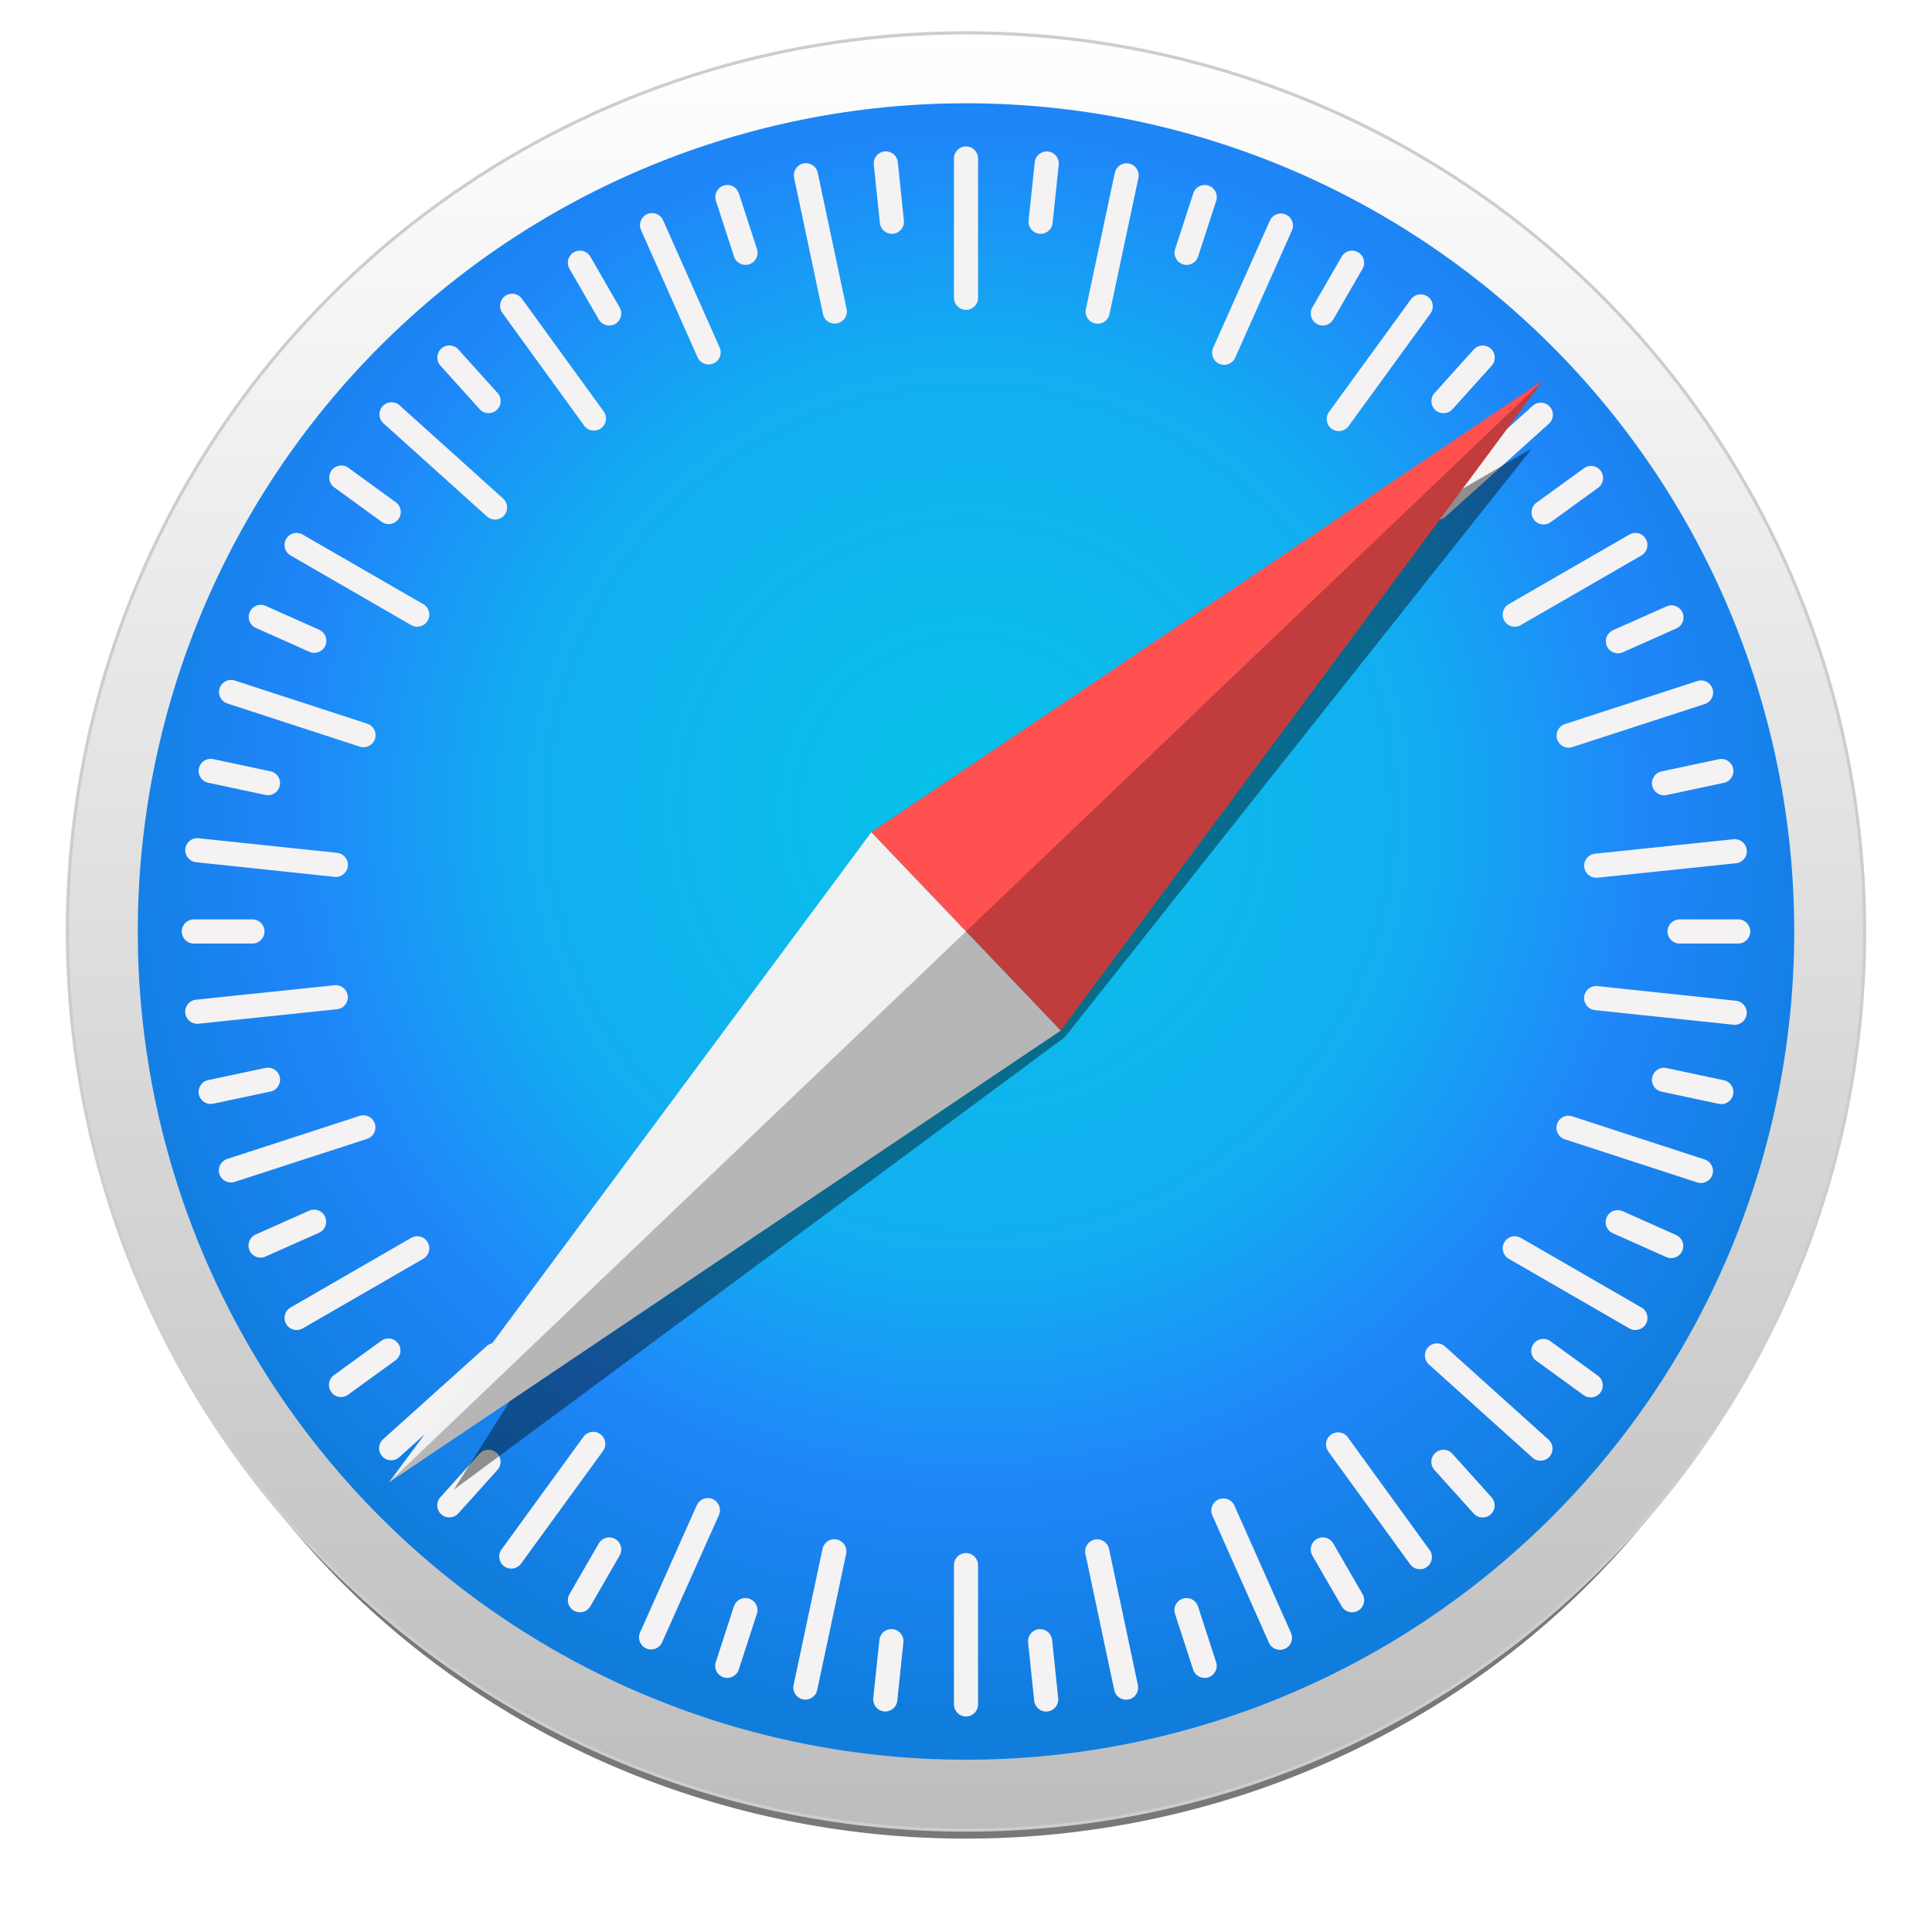 <svg width="57" height="57" viewBox="0 0 57 57" fill="none" xmlns="http://www.w3.org/2000/svg">
  <g clip-path="url(#clip0)">
    <g opacity="0.53" filter="url(#filter0_f)">
      <path d="M54.04 29.652C54.04 32.881 53.379 36.079 52.096 39.063C50.812 42.047 48.931 44.758 46.559 47.042C44.188 49.325 41.372 51.137 38.274 52.373C35.175 53.609 31.854 54.245 28.5 54.245C25.146 54.245 21.825 53.609 18.727 52.373C15.628 51.137 12.812 49.325 10.441 47.042C8.069 44.758 6.188 42.047 4.905 39.063C3.621 36.079 2.96 32.881 2.96 29.652C2.96 23.129 5.651 16.874 10.441 12.262C15.23 7.65 21.727 5.059 28.5 5.059C31.854 5.059 35.175 5.695 38.274 6.931C41.372 8.167 44.188 9.978 46.559 12.262C48.931 14.545 50.812 17.257 52.096 20.24C53.379 23.224 54.04 26.422 54.04 29.652Z" fill="black"/>
    </g>
    <path d="M55.012 27.481C55.012 30.963 54.327 34.41 52.994 37.627C51.662 40.843 49.709 43.766 47.247 46.228C44.785 48.69 41.863 50.643 38.646 51.975C35.429 53.308 31.982 53.993 28.5 53.993C21.469 53.993 14.725 51.2 9.753 46.228C4.781 41.256 1.988 34.513 1.988 27.481C1.988 20.45 4.781 13.706 9.753 8.734C14.725 3.762 21.469 0.969 28.5 0.969C31.982 0.969 35.429 1.655 38.646 2.987C41.863 4.319 44.785 6.272 47.247 8.734C49.709 11.196 51.662 14.119 52.994 17.335C54.327 20.552 55.012 23.999 55.012 27.481Z" fill="url(#paint0_linear)" stroke="#CDCDCD" stroke-width="0.093" stroke-linecap="round" stroke-linejoin="round"/>
    <path d="M52.935 27.482C52.935 33.962 50.361 40.177 45.778 44.76C41.196 49.342 34.981 51.917 28.5 51.917C22.02 51.917 15.805 49.342 11.222 44.76C6.64 40.177 4.065 33.962 4.065 27.482C4.065 21.001 6.64 14.786 11.222 10.204C15.805 5.621 22.02 3.047 28.5 3.047C34.981 3.047 41.196 5.621 45.778 10.204C50.361 14.786 52.935 21.001 52.935 27.482Z" fill="url(#paint1_radial)"/>
    <path d="M28.5 4.32C28.303 4.32 28.144 4.479 28.144 4.677V8.786C28.144 8.983 28.303 9.142 28.5 9.142C28.697 9.142 28.856 8.983 28.856 8.786V4.677C28.856 4.479 28.697 4.32 28.5 4.32ZM26.169 4.468C26.146 4.465 26.122 4.465 26.097 4.468C25.901 4.488 25.759 4.663 25.78 4.859L25.959 6.578C25.98 6.775 26.154 6.916 26.351 6.896C26.547 6.875 26.688 6.701 26.668 6.504L26.488 4.785C26.471 4.614 26.335 4.484 26.169 4.468H26.169ZM30.847 4.469C30.682 4.485 30.546 4.615 30.528 4.787L30.347 6.506C30.326 6.702 30.468 6.877 30.664 6.897C30.86 6.918 31.035 6.777 31.055 6.58L31.236 4.861C31.257 4.665 31.115 4.49 30.919 4.47C30.895 4.467 30.87 4.467 30.847 4.469V4.469ZM23.775 4.815C23.752 4.815 23.727 4.817 23.703 4.822C23.51 4.863 23.388 5.052 23.429 5.245L24.28 9.265C24.32 9.458 24.509 9.58 24.702 9.54C24.895 9.499 25.018 9.31 24.977 9.117L24.126 5.097C24.09 4.928 23.941 4.813 23.775 4.815L23.775 4.815ZM33.241 4.818C33.075 4.816 32.926 4.932 32.89 5.1L32.036 9.12C31.995 9.313 32.118 9.502 32.311 9.543C32.504 9.584 32.692 9.461 32.733 9.268L33.587 5.249C33.628 5.055 33.506 4.867 33.313 4.826C33.289 4.821 33.265 4.818 33.241 4.818L33.241 4.818ZM21.491 5.459C21.444 5.455 21.397 5.46 21.35 5.475C21.162 5.536 21.06 5.737 21.121 5.924L21.655 7.568C21.716 7.756 21.916 7.858 22.104 7.797C22.292 7.736 22.394 7.536 22.333 7.348L21.799 5.704C21.753 5.563 21.629 5.471 21.491 5.459V5.459ZM35.513 5.46C35.374 5.472 35.25 5.564 35.205 5.705L34.67 7.349C34.609 7.536 34.711 7.737 34.899 7.798C35.087 7.859 35.287 7.757 35.348 7.569L35.882 5.925C35.943 5.737 35.841 5.537 35.654 5.476C35.607 5.461 35.559 5.456 35.513 5.46V5.46ZM19.231 6.286C19.185 6.287 19.138 6.297 19.093 6.317C18.913 6.397 18.832 6.607 18.912 6.787L20.581 10.542C20.661 10.722 20.871 10.803 21.051 10.723C21.232 10.643 21.312 10.433 21.232 10.253L19.563 6.498C19.503 6.362 19.37 6.283 19.231 6.286ZM37.798 6.298C37.659 6.296 37.526 6.375 37.465 6.51L35.791 10.262C35.711 10.443 35.791 10.653 35.971 10.733C36.152 10.813 36.362 10.733 36.442 10.553L38.116 6.8C38.197 6.62 38.116 6.41 37.936 6.33C37.891 6.31 37.844 6.299 37.798 6.298V6.298ZM17.134 7.395C17.066 7.39 16.995 7.406 16.931 7.443C16.76 7.541 16.702 7.758 16.801 7.929L17.665 9.426C17.764 9.597 17.981 9.655 18.151 9.557C18.322 9.458 18.381 9.241 18.282 9.07L17.418 7.573C17.356 7.466 17.248 7.403 17.134 7.395V7.395ZM39.866 7.395C39.752 7.403 39.644 7.466 39.583 7.573L38.718 9.07C38.62 9.241 38.678 9.458 38.849 9.557C39.02 9.655 39.237 9.597 39.335 9.426L40.2 7.929C40.298 7.758 40.24 7.541 40.069 7.443C40.005 7.406 39.934 7.391 39.866 7.395V7.395ZM15.098 8.666C15.029 8.668 14.96 8.69 14.9 8.734C14.741 8.849 14.705 9.071 14.821 9.231L17.234 12.557C17.35 12.717 17.572 12.752 17.732 12.636C17.892 12.521 17.927 12.299 17.811 12.139L15.398 8.813C15.325 8.713 15.212 8.662 15.098 8.666V8.666ZM41.928 8.684C41.814 8.68 41.7 8.731 41.627 8.83L39.21 12.153C39.094 12.313 39.129 12.535 39.289 12.651C39.448 12.767 39.67 12.732 39.786 12.573L42.204 9.25C42.32 9.09 42.285 8.868 42.125 8.752C42.065 8.709 41.997 8.686 41.928 8.684ZM13.277 10.192C13.186 10.187 13.094 10.217 13.02 10.284C12.873 10.416 12.862 10.64 12.994 10.787L14.15 12.071C14.282 12.218 14.507 12.23 14.653 12.098C14.8 11.966 14.812 11.741 14.68 11.595L13.523 10.31C13.457 10.237 13.368 10.197 13.277 10.192V10.192ZM43.725 10.195C43.635 10.2 43.545 10.239 43.479 10.312L42.323 11.597C42.191 11.744 42.202 11.968 42.349 12.1C42.496 12.232 42.72 12.22 42.852 12.074L44.009 10.789C44.141 10.643 44.129 10.418 43.982 10.286C43.909 10.22 43.816 10.19 43.725 10.195L43.725 10.195ZM11.533 11.868C11.442 11.873 11.353 11.912 11.287 11.986C11.155 12.133 11.166 12.357 11.313 12.489L14.367 15.238C14.514 15.37 14.738 15.358 14.87 15.212C15.002 15.065 14.99 14.841 14.844 14.709L11.79 11.959C11.716 11.893 11.623 11.863 11.533 11.868L11.533 11.868ZM45.478 11.88C45.388 11.875 45.295 11.905 45.221 11.971L42.166 14.718C42.019 14.85 42.007 15.075 42.139 15.221C42.27 15.368 42.495 15.38 42.642 15.248L45.698 12.501C45.845 12.369 45.856 12.145 45.724 11.998C45.658 11.925 45.569 11.885 45.478 11.88H45.478ZM10.082 13.734C9.968 13.729 9.854 13.781 9.781 13.88C9.665 14.04 9.7 14.262 9.86 14.378L11.258 15.394C11.418 15.51 11.64 15.475 11.756 15.315C11.872 15.156 11.837 14.934 11.677 14.818L10.279 13.802C10.219 13.758 10.15 13.736 10.082 13.733L10.082 13.734ZM46.928 13.746C46.859 13.749 46.791 13.771 46.731 13.815L45.332 14.83C45.172 14.945 45.137 15.168 45.253 15.327C45.369 15.487 45.59 15.522 45.75 15.406L47.149 14.391C47.309 14.275 47.344 14.053 47.228 13.894C47.156 13.794 47.042 13.743 46.928 13.746V13.746ZM8.726 15.723C8.612 15.731 8.504 15.794 8.442 15.901C8.344 16.072 8.402 16.289 8.573 16.388L12.131 18.442C12.302 18.541 12.519 18.483 12.618 18.312C12.717 18.141 12.659 17.924 12.488 17.825L8.929 15.771C8.865 15.734 8.794 15.719 8.726 15.723V15.723ZM48.274 15.723C48.206 15.718 48.135 15.734 48.071 15.771L44.512 17.825C44.341 17.924 44.283 18.141 44.382 18.312C44.481 18.483 44.698 18.541 44.869 18.442L48.427 16.388C48.598 16.289 48.656 16.072 48.558 15.901C48.496 15.794 48.388 15.732 48.274 15.723V15.723ZM7.701 17.845C7.562 17.841 7.429 17.921 7.369 18.056C7.288 18.236 7.369 18.446 7.549 18.526L9.128 19.23C9.308 19.311 9.518 19.23 9.598 19.05C9.678 18.87 9.598 18.66 9.418 18.58L7.839 17.876C7.794 17.855 7.747 17.845 7.701 17.845ZM49.306 17.859C49.26 17.86 49.213 17.87 49.168 17.89L47.589 18.593C47.408 18.674 47.328 18.883 47.408 19.064C47.488 19.244 47.698 19.324 47.879 19.244L49.458 18.541C49.638 18.461 49.718 18.251 49.638 18.071C49.578 17.936 49.445 17.856 49.306 17.859ZM6.787 20.061C6.649 20.073 6.525 20.165 6.479 20.306C6.418 20.494 6.52 20.694 6.707 20.755L10.614 22.028C10.802 22.089 11.002 21.988 11.063 21.8C11.125 21.612 11.023 21.412 10.835 21.351L6.928 20.078C6.881 20.062 6.833 20.058 6.787 20.061V20.061ZM50.218 20.077C50.172 20.072 50.124 20.077 50.077 20.093L46.169 21.363C45.982 21.424 45.88 21.625 45.941 21.812C46.002 22 46.202 22.102 46.39 22.041L50.297 20.771C50.485 20.71 50.587 20.509 50.526 20.322C50.48 20.181 50.356 20.088 50.218 20.077V20.077ZM6.218 22.388C6.052 22.387 5.903 22.502 5.867 22.671C5.826 22.864 5.949 23.052 6.142 23.093L7.833 23.453C8.026 23.494 8.214 23.371 8.255 23.178C8.296 22.985 8.174 22.797 7.981 22.756L6.29 22.396C6.266 22.391 6.242 22.389 6.218 22.389V22.388ZM50.783 22.392C50.759 22.392 50.735 22.395 50.711 22.399L49.02 22.759C48.827 22.8 48.705 22.988 48.746 23.181C48.787 23.374 48.975 23.497 49.168 23.456L50.859 23.096C51.052 23.055 51.175 22.867 51.133 22.674C51.098 22.505 50.949 22.39 50.783 22.391L50.783 22.392ZM5.787 24.729C5.622 24.745 5.486 24.875 5.468 25.046C5.447 25.243 5.588 25.417 5.785 25.438L9.871 25.87C10.067 25.891 10.242 25.75 10.263 25.553C10.284 25.357 10.142 25.182 9.946 25.162L5.86 24.73C5.835 24.727 5.811 24.727 5.787 24.729V24.729ZM51.217 24.76C51.193 24.757 51.169 24.757 51.144 24.76L47.057 25.187C46.861 25.207 46.719 25.382 46.74 25.578C46.76 25.774 46.935 25.916 47.131 25.895L51.218 25.469C51.414 25.448 51.556 25.274 51.535 25.078C51.517 24.906 51.382 24.776 51.217 24.76L51.217 24.76ZM5.718 27.125C5.521 27.125 5.362 27.284 5.362 27.482C5.362 27.679 5.521 27.838 5.718 27.838H7.447C7.644 27.838 7.803 27.679 7.803 27.482C7.803 27.284 7.644 27.125 7.447 27.125H5.718ZM49.553 27.125C49.356 27.125 49.197 27.284 49.197 27.482C49.197 27.679 49.356 27.838 49.553 27.838H51.282C51.479 27.838 51.638 27.679 51.638 27.482C51.638 27.284 51.479 27.125 51.282 27.125H49.553ZM9.941 29.067C9.918 29.065 9.893 29.065 9.869 29.068L5.782 29.494C5.586 29.515 5.444 29.689 5.465 29.885C5.485 30.082 5.66 30.223 5.856 30.203L9.943 29.776C10.139 29.756 10.281 29.581 10.26 29.385C10.242 29.213 10.106 29.083 9.941 29.067H9.941ZM47.057 29.093C46.891 29.108 46.755 29.238 46.737 29.41C46.717 29.606 46.858 29.781 47.054 29.802L51.141 30.233C51.337 30.254 51.511 30.113 51.532 29.917C51.553 29.72 51.412 29.546 51.215 29.525L47.129 29.093C47.105 29.09 47.08 29.09 47.057 29.093L47.057 29.093ZM7.904 31.499C7.88 31.499 7.856 31.502 7.832 31.507L6.141 31.866C5.948 31.907 5.826 32.096 5.867 32.288C5.908 32.482 6.096 32.604 6.289 32.563L7.98 32.204C8.173 32.163 8.296 31.974 8.255 31.781C8.219 31.613 8.07 31.498 7.904 31.499L7.904 31.499ZM49.096 31.503C48.93 31.501 48.781 31.616 48.745 31.785C48.704 31.978 48.826 32.166 49.019 32.207L50.71 32.567C50.903 32.608 51.092 32.486 51.133 32.292C51.174 32.099 51.051 31.911 50.858 31.87L49.167 31.511C49.143 31.505 49.119 31.503 49.096 31.503L49.096 31.503ZM10.751 32.906C10.705 32.901 10.657 32.907 10.611 32.922L6.703 34.193C6.515 34.254 6.413 34.454 6.474 34.642C6.535 34.829 6.735 34.931 6.923 34.87L10.831 33.6C11.018 33.539 11.12 33.339 11.059 33.151C11.014 33.01 10.889 32.917 10.751 32.906V32.906ZM46.245 32.918C46.107 32.93 45.983 33.022 45.937 33.163C45.876 33.351 45.977 33.551 46.165 33.612L50.072 34.885C50.26 34.947 50.46 34.845 50.521 34.657C50.582 34.469 50.481 34.269 50.293 34.208L46.386 32.935C46.339 32.919 46.291 32.914 46.245 32.918V32.918ZM9.26 35.688C9.214 35.689 9.167 35.699 9.122 35.719L7.542 36.422C7.362 36.502 7.282 36.712 7.362 36.892C7.442 37.073 7.652 37.153 7.832 37.073L9.412 36.37C9.592 36.29 9.672 36.08 9.592 35.9C9.532 35.764 9.399 35.685 9.26 35.688V35.688ZM47.734 35.702C47.596 35.698 47.462 35.778 47.402 35.913C47.322 36.093 47.402 36.303 47.582 36.383L49.161 37.088C49.341 37.168 49.551 37.088 49.631 36.907C49.712 36.727 49.632 36.517 49.451 36.437L47.873 35.733C47.828 35.713 47.781 35.703 47.734 35.702V35.702ZM12.335 36.474C12.266 36.469 12.195 36.484 12.131 36.521L8.573 38.575C8.402 38.674 8.344 38.891 8.442 39.062C8.541 39.233 8.758 39.291 8.929 39.193L12.488 37.138C12.659 37.039 12.717 36.822 12.618 36.651C12.556 36.544 12.448 36.482 12.335 36.474V36.474ZM44.666 36.474C44.552 36.481 44.444 36.544 44.382 36.651C44.283 36.822 44.341 37.039 44.512 37.138L48.071 39.193C48.242 39.291 48.459 39.233 48.558 39.062C48.656 38.891 48.598 38.674 48.427 38.575L44.869 36.521C44.804 36.484 44.734 36.469 44.666 36.474V36.474ZM11.447 39.489C11.378 39.491 11.31 39.513 11.25 39.557L9.851 40.572C9.691 40.688 9.656 40.91 9.772 41.069C9.887 41.229 10.109 41.265 10.269 41.149L11.668 40.134C11.828 40.018 11.863 39.796 11.748 39.636C11.675 39.536 11.561 39.485 11.447 39.489V39.489ZM45.545 39.501C45.431 39.496 45.317 39.548 45.244 39.648C45.128 39.807 45.163 40.029 45.323 40.145L46.721 41.161C46.881 41.278 47.103 41.242 47.219 41.083C47.335 40.923 47.3 40.701 47.14 40.585L45.742 39.569C45.682 39.526 45.613 39.503 45.545 39.501L45.545 39.501ZM14.615 39.624C14.524 39.619 14.432 39.649 14.358 39.715L11.302 42.462C11.156 42.594 11.144 42.818 11.276 42.965C11.408 43.112 11.632 43.124 11.779 42.992L14.835 40.245C14.982 40.113 14.993 39.889 14.861 39.742C14.796 39.668 14.706 39.629 14.615 39.624ZM42.376 39.634C42.285 39.639 42.196 39.678 42.13 39.751C41.998 39.898 42.01 40.122 42.156 40.254L45.21 43.004C45.357 43.136 45.581 43.124 45.714 42.977C45.846 42.831 45.834 42.606 45.687 42.474L42.633 39.725C42.56 39.659 42.467 39.629 42.376 39.634V39.634ZM17.515 42.243C17.4 42.239 17.286 42.29 17.214 42.39L14.797 45.713C14.681 45.873 14.715 46.095 14.875 46.211C15.034 46.327 15.257 46.292 15.373 46.132L17.79 42.809C17.906 42.65 17.871 42.428 17.712 42.312C17.652 42.268 17.583 42.246 17.515 42.243ZM39.465 42.258C39.397 42.261 39.328 42.283 39.268 42.326C39.109 42.442 39.073 42.664 39.189 42.824L41.602 46.15C41.718 46.31 41.94 46.345 42.1 46.229C42.259 46.113 42.295 45.891 42.179 45.732L39.766 42.406C39.694 42.306 39.58 42.254 39.465 42.258V42.258ZM14.394 42.772C14.303 42.777 14.214 42.816 14.148 42.889L12.991 44.174C12.859 44.32 12.871 44.545 13.018 44.677C13.164 44.809 13.389 44.797 13.521 44.651L14.677 43.366C14.809 43.219 14.798 42.995 14.651 42.863C14.578 42.797 14.485 42.767 14.394 42.772L14.394 42.772ZM42.604 42.773C42.513 42.768 42.42 42.798 42.347 42.864C42.2 42.997 42.188 43.221 42.32 43.368L43.477 44.652C43.609 44.799 43.833 44.811 43.98 44.679C44.127 44.547 44.138 44.322 44.006 44.176L42.85 42.891C42.784 42.818 42.695 42.778 42.604 42.773L42.604 42.773ZM20.89 44.198C20.752 44.195 20.619 44.274 20.558 44.409L18.884 48.162C18.804 48.342 18.884 48.552 19.064 48.633C19.244 48.713 19.454 48.633 19.535 48.452L21.209 44.7C21.289 44.52 21.209 44.31 21.029 44.229C20.984 44.209 20.937 44.199 20.89 44.198ZM36.087 44.209C36.041 44.209 35.994 44.219 35.949 44.239C35.769 44.32 35.688 44.529 35.768 44.71L37.437 48.465C37.517 48.645 37.727 48.725 37.907 48.645C38.087 48.565 38.168 48.355 38.088 48.175L36.419 44.42C36.359 44.285 36.226 44.206 36.087 44.209ZM17.948 45.358C17.834 45.366 17.727 45.429 17.665 45.536L16.801 47.033C16.702 47.204 16.76 47.421 16.931 47.52C17.102 47.618 17.319 47.56 17.418 47.389L18.282 45.892C18.381 45.721 18.322 45.504 18.151 45.406C18.087 45.369 18.017 45.354 17.948 45.358V45.358ZM39.052 45.358C38.983 45.353 38.913 45.369 38.849 45.406C38.678 45.504 38.62 45.721 38.718 45.892L39.583 47.389C39.681 47.56 39.898 47.618 40.069 47.52C40.24 47.421 40.298 47.204 40.2 47.033L39.335 45.536C39.274 45.429 39.166 45.366 39.052 45.358V45.358ZM24.617 45.412C24.451 45.41 24.303 45.526 24.267 45.694L23.413 49.714C23.372 49.907 23.494 50.096 23.687 50.136C23.88 50.178 24.069 50.055 24.11 49.862L24.964 45.843C25.005 45.649 24.882 45.461 24.689 45.42C24.665 45.415 24.641 45.412 24.617 45.412L24.617 45.412ZM32.37 45.415C32.346 45.415 32.322 45.417 32.298 45.422C32.105 45.463 31.983 45.651 32.023 45.844L32.874 49.865C32.915 50.058 33.104 50.18 33.297 50.139C33.49 50.099 33.612 49.91 33.572 49.717L32.72 45.697C32.685 45.528 32.536 45.413 32.37 45.414L32.37 45.415ZM28.5 45.82C28.303 45.82 28.144 45.979 28.144 46.176V50.285C28.144 50.483 28.303 50.642 28.5 50.642C28.697 50.642 28.856 50.483 28.856 50.285V46.176C28.856 45.979 28.697 45.82 28.5 45.82ZM21.961 47.148C21.822 47.16 21.698 47.252 21.652 47.393L21.118 49.037C21.057 49.225 21.159 49.425 21.347 49.486C21.534 49.547 21.735 49.445 21.796 49.257L22.33 47.613C22.391 47.426 22.289 47.225 22.101 47.164C22.054 47.149 22.007 47.144 21.961 47.148V47.148ZM35.037 47.149C34.991 47.145 34.943 47.15 34.896 47.165C34.708 47.226 34.606 47.426 34.667 47.614L35.201 49.258C35.262 49.446 35.463 49.548 35.65 49.487C35.838 49.426 35.94 49.225 35.879 49.038L35.345 47.394C35.299 47.253 35.175 47.16 35.037 47.149V47.149ZM26.264 48.064C26.099 48.08 25.962 48.21 25.945 48.382L25.764 50.101C25.743 50.297 25.885 50.472 26.081 50.492C26.277 50.513 26.452 50.371 26.473 50.175L26.653 48.456C26.674 48.26 26.532 48.085 26.336 48.065C26.312 48.062 26.287 48.062 26.264 48.064L26.264 48.064ZM30.722 48.066C30.698 48.063 30.674 48.063 30.649 48.066C30.453 48.087 30.312 48.261 30.332 48.458L30.512 50.177C30.532 50.373 30.707 50.515 30.903 50.494C31.099 50.474 31.241 50.299 31.22 50.103L31.041 48.384C31.023 48.212 30.887 48.082 30.722 48.066L30.722 48.066Z" fill="#F4F2F3"/>
    <g opacity="0.409" filter="url(#filter1_f)">
      <path d="M45.198 13.23L25.707 24.555L13.383 43.956L31.412 30.602L45.198 13.23Z" fill="black"/>
    </g>
    <path d="M31.294 30.404L25.707 24.553L45.525 11.221L31.294 30.404Z" fill="#FF5150"/>
    <path d="M31.294 30.404L25.707 24.553L11.475 43.736L31.294 30.404Z" fill="#F1F1F1"/>
    <path opacity="0.243" d="M11.475 43.737L31.294 30.405L45.525 11.223L11.475 43.737Z" fill="black"/>
  </g>
  <defs>
    <filter id="filter0_f" x="0.592" y="2.69" width="55.817" height="53.924" filterUnits="userSpaceOnUse" color-interpolation-filters="sRGB">
      <feFlood flood-opacity="0" result="BackgroundImageFix"/>
      <feBlend mode="normal" in="SourceGraphic" in2="BackgroundImageFix" result="shape"/>
      <feGaussianBlur stdDeviation="1.184" result="effect1_foregroundBlur"/>
    </filter>
    <filter id="filter1_f" x="12.71" y="12.557" width="33.161" height="32.072" filterUnits="userSpaceOnUse" color-interpolation-filters="sRGB">
      <feFlood flood-opacity="0" result="BackgroundImageFix"/>
      <feBlend mode="normal" in="SourceGraphic" in2="BackgroundImageFix" result="shape"/>
      <feGaussianBlur stdDeviation="0.337" result="effect1_foregroundBlur"/>
    </filter>
    <linearGradient id="paint0_linear" x1="28.5" y1="53.993" x2="28.5" y2="0.969" gradientUnits="userSpaceOnUse">
      <stop stop-color="#BDBDBD"/>
      <stop offset="1" stop-color="white"/>
    </linearGradient>
    <radialGradient id="paint1_radial" cx="0" cy="0" r="1" gradientUnits="userSpaceOnUse" gradientTransform="translate(28.611 23.919) scale(26.512)">
      <stop stop-color="#06C2E7"/>
      <stop offset="0.25" stop-color="#0DB8EC"/>
      <stop offset="0.5" stop-color="#12AEF1"/>
      <stop offset="0.75" stop-color="#1F86F9"/>
      <stop offset="1" stop-color="#107DDD"/>
    </radialGradient>
    <clipPath id="clip0">
      <rect width="56" height="55.694" fill="white" transform="translate(0.5 0.922)"/>
    </clipPath>
  </defs>
</svg>

